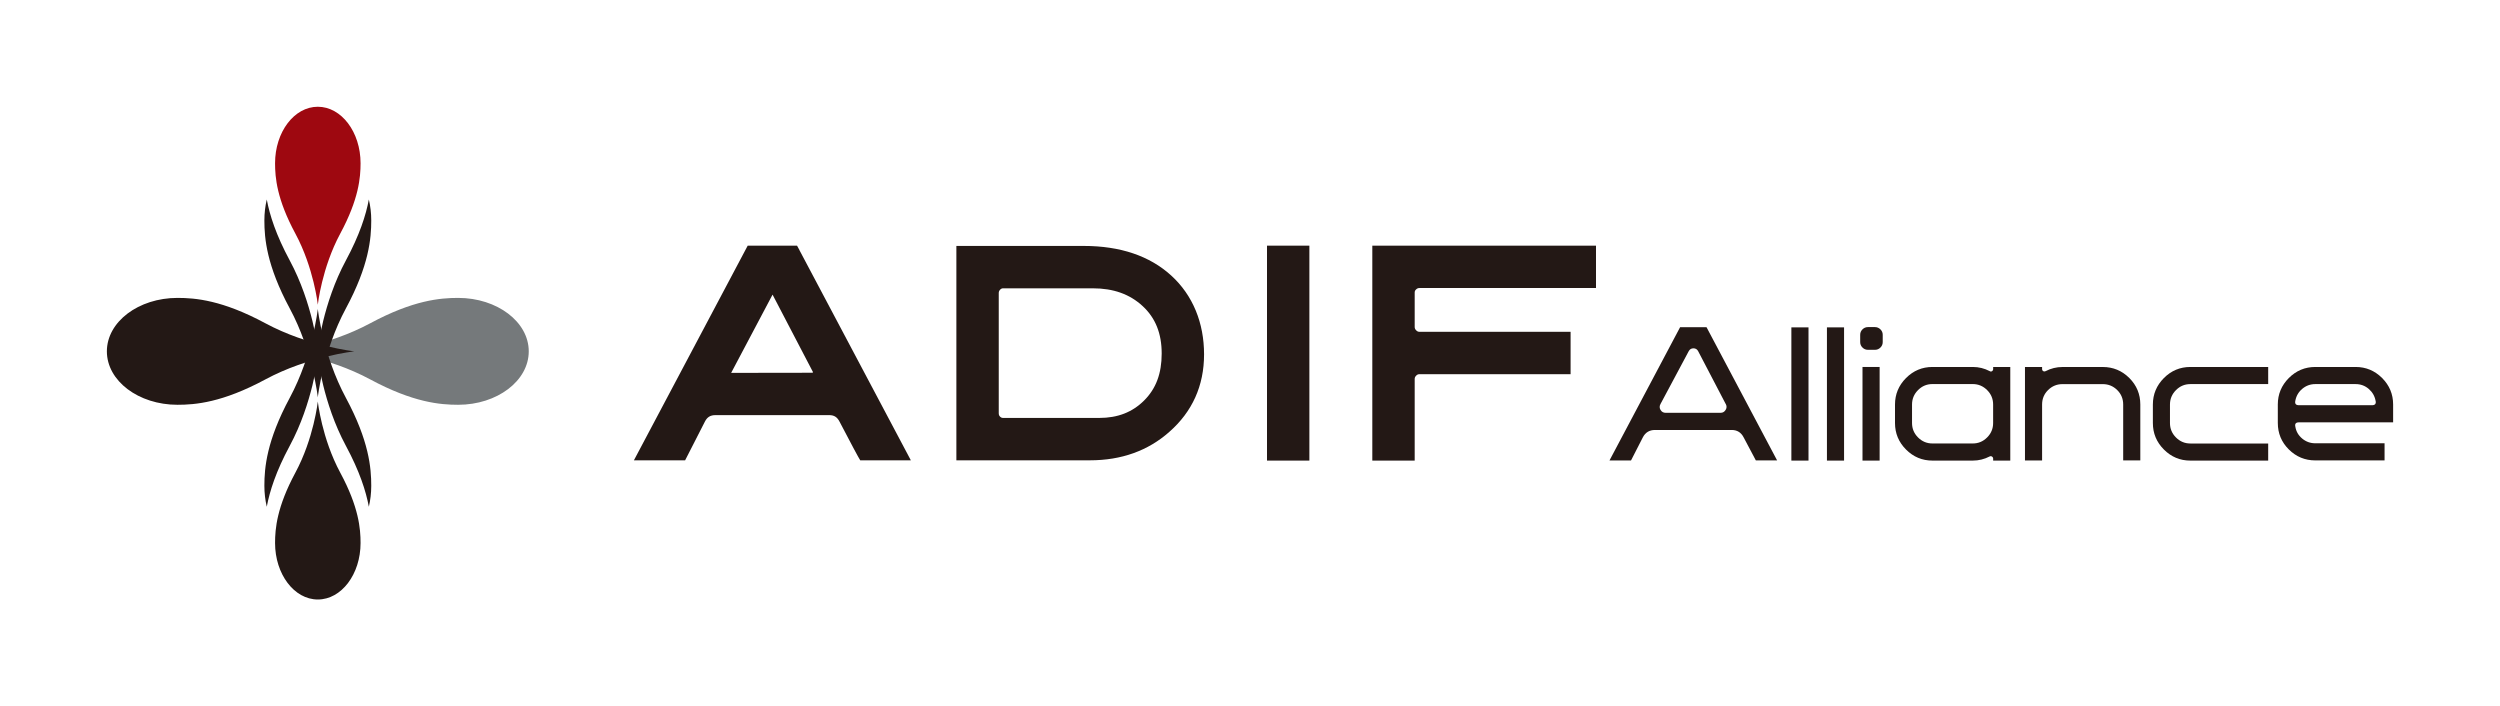 <?xml version="1.0" encoding="UTF-8"?>
<svg xmlns="http://www.w3.org/2000/svg" id="_レイヤー_1" viewBox="0 0 800 226">
  <defs>
    <style>.cls-1{fill:none;}.cls-1,.cls-2,.cls-3,.cls-4{stroke-width:0px;}.cls-2{fill:#75797b;}.cls-3{fill:#231815;}.cls-4{fill:#9e0810;}</style>
  </defs>
  <path class="cls-2" d="M169.2,112.43c0,9.45-10.12,17.1-22.59,17.1-5.72,0-14.36-.71-28.12-8.11-13.75-7.41-28.48-8.99-28.48-8.99,0,0,14.73-1.59,28.48-8.99,13.75-7.4,22.39-8.11,28.12-8.11,12.48,0,22.59,7.66,22.59,17.1Z"></path>
  <path class="cls-3" d="M34.2,112.43c0,9.45,10.12,17.1,22.59,17.1,5.72,0,14.36-.71,28.12-8.11,13.75-7.41,28.48-8.99,28.48-8.99,0,0-14.73-1.59-28.48-8.99-13.75-7.4-22.39-8.11-28.12-8.11-12.48,0-22.59,7.66-22.59,17.1Z"></path>
  <path class="cls-3" d="M110.69,83.33c-7.41,13.75-8.99,28.48-8.99,28.48,0,0-1.59-14.73-8.99-28.48-4.38-8.14-6.41-14.48-7.34-19.49-.5,2.12-.77,4.38-.77,6.72,0,5.72.71,14.36,8.11,28.12,7.41,13.75,8.99,28.48,8.99,28.48,0,0,1.59-14.73,8.99-28.48,7.4-13.75,8.11-22.39,8.11-28.12,0-2.34-.27-4.59-.77-6.72-.93,5.01-2.96,11.35-7.34,19.49Z"></path>
  <path class="cls-4" d="M101.7,34.16c-7.56,0-13.68,8.09-13.68,18.08,0,4.58.56,11.49,6.49,22.49,5.92,11,7.19,22.78,7.19,22.78,0,0,1.27-11.78,7.19-22.78,5.92-11,6.49-17.91,6.49-22.49,0-9.98-6.13-18.08-13.68-18.08Z"></path>
  <path class="cls-3" d="M92.71,142.67c7.41-13.75,8.99-28.48,8.99-28.48,0,0,1.59,14.73,8.99,28.48,4.38,8.14,6.41,14.48,7.34,19.49.5-2.12.77-4.38.77-6.72,0-5.72-.71-14.36-8.11-28.12-7.41-13.75-8.99-28.48-8.99-28.48,0,0-1.59,14.73-8.99,28.48-7.4,13.75-8.11,22.39-8.11,28.12,0,2.34.27,4.59.77,6.72.93-5.01,2.96-11.35,7.34-19.49Z"></path>
  <path class="cls-3" d="M101.7,191.84c7.56,0,13.68-8.09,13.68-18.08,0-4.58-.56-11.49-6.49-22.49-5.92-11-7.19-22.78-7.19-22.78,0,0-1.27,11.78-7.19,22.78-5.92,11-6.49,17.91-6.49,22.49,0,9.98,6.13,18.08,13.68,18.08Z"></path>
  <rect class="cls-1" width="800" height="226"></rect>
  <path class="cls-3" d="M255.83,80.03l-.77-1.41h-15.8l-36.41,68.68h16.39l6.34-12.41c.74-1.44,1.75-2.05,3.37-2.05h36.41c1.56,0,2.54.62,3.29,2.08,4.57,8.73,5.53,10.47,5.84,11.02l.78,1.36h16.2l-2.11-3.98c-21.19-40.02-32.79-61.9-33.55-63.29ZM260.1,119.28l-26.13.04,13.25-25.04,12.91,24.74-.05.23v.03Z"></path>
  <path class="cls-3" d="M346.8,78.7h-40.76v68.6h42.75c10.04,0,18.58-3.06,25.37-9.08,7.39-6.48,11.14-14.82,11.14-24.82s-3.54-18.88-10.51-25.23c-6.9-6.29-16.32-9.47-27.99-9.47ZM351.75,133.74h-30.72c-.43,0-.71-.12-1.01-.42-.3-.3-.42-.62-.42-1.1v-38.44c0-.44.13-.75.45-1.09.3-.31.58-.43.98-.43h28.65c6.62,0,11.85,1.87,15.99,5.71,4.09,3.79,6.07,8.75,6.07,15.16s-1.83,11.24-5.6,15.01c-3.77,3.77-8.48,5.6-14.39,5.6Z"></path>
  <rect class="cls-3" x="405.44" y="78.61" width="13.56" height="68.78"></rect>
  <path class="cls-3" d="M453.14,92.63c.34-.33.65-.46,1.09-.46h56.49v-13.56h-71.58v68.78h13.56v-26.12c0-.42.14-.73.47-1.06.33-.34.64-.47,1.06-.47h48.36v-13.56h-48.36c-.42,0-.72-.14-1.05-.47-.34-.34-.48-.66-.48-1.09v-10.99c0-.42.12-.7.44-1.01Z"></path>
  <path class="cls-3" d="M568.69,147.33h-6.82c-.32-.57-1.63-3.02-3.9-7.36-.81-1.59-2.09-2.38-3.84-2.38h-24.53c-1.79,0-3.08.79-3.9,2.38l-3.77,7.37h-6.89l22.59-42.63h8.46c.49.89,8.02,15.1,22.59,42.63ZM552.22,129.26l-8.81-16.88c-.32-.61-.83-.92-1.51-.92s-1.19.31-1.51.92l-9.01,16.87c-.38.66-.38,1.3-.01,1.92.36.62.91.93,1.64.93h17.58c.69,0,1.23-.31,1.61-.93.39-.62.4-1.26.03-1.92Z"></path>
  <path class="cls-3" d="M578.72,147.39h-5.48v-42.63h5.48v42.63Z"></path>
  <path class="cls-3" d="M590.1,147.39h-5.48v-42.63h5.48v42.63Z"></path>
  <path class="cls-3" d="M601.48,147.39h-5.48v-29.96h5.48v29.96Z"></path>
  <path class="cls-3" d="M643.29,147.39h-5.48v-.61c0-.28-.12-.51-.36-.67-.24-.16-.49-.18-.73-.06-1.71.89-3.51,1.34-5.42,1.34h-12.91c-3.29,0-6.11-1.18-8.46-3.54-2.36-2.36-3.53-5.19-3.53-8.48v-5.92c0-3.29,1.18-6.12,3.53-8.48,2.35-2.36,5.18-3.54,8.46-3.54h12.91c1.91,0,3.71.44,5.42,1.34.24.16.49.16.73,0,.24-.16.36-.39.36-.67v-.67h5.48v29.96ZM637.8,135.37v-5.93c0-1.79-.64-3.33-1.92-4.61-1.28-1.28-2.81-1.93-4.6-1.93h-12.91c-1.79,0-3.32.64-4.6,1.93-1.28,1.28-1.92,2.82-1.92,4.61v5.93c0,1.79.64,3.33,1.92,4.61,1.28,1.28,2.81,1.93,4.6,1.93h12.91c1.79,0,3.32-.64,4.6-1.93,1.28-1.28,1.92-2.82,1.92-4.61Z"></path>
  <path class="cls-3" d="M684.9,147.33h-5.48v-17.88c0-1.83-.64-3.38-1.92-4.64-1.28-1.26-2.81-1.89-4.6-1.89h-12.91c-1.79,0-3.32.63-4.6,1.89s-1.92,2.8-1.92,4.63v17.9h-5.48v-29.9h5.48v.64c0,.3.12.53.37.7.24.12.49.12.73,0,1.71-.89,3.51-1.34,5.42-1.34h12.91c3.29,0,6.11,1.17,8.47,3.51,2.35,2.34,3.53,5.18,3.53,8.51v17.88Z"></path>
  <path class="cls-3" d="M725.82,147.39h-24.91c-3.29,0-6.11-1.18-8.46-3.54-2.36-2.36-3.53-5.19-3.53-8.48v-5.92c0-3.29,1.18-6.12,3.53-8.48,2.35-2.36,5.18-3.54,8.46-3.54h24.91v5.48h-24.91c-1.79,0-3.32.64-4.6,1.93-1.28,1.28-1.92,2.82-1.92,4.61v5.93c0,1.79.64,3.33,1.92,4.61,1.28,1.28,2.81,1.93,4.6,1.93h24.91v5.48Z"></path>
  <path class="cls-3" d="M765.8,135.15h-30.14c-.97,0-1.36.45-1.16,1.34.24,1.54.97,2.82,2.19,3.84,1.22,1.02,2.62,1.52,4.2,1.52h22.17v5.48h-22.17c-3.29,0-6.11-1.17-8.46-3.5-2.36-2.34-3.53-5.17-3.53-8.49v-5.91c0-3.29,1.18-6.11,3.53-8.47,2.35-2.35,5.18-3.53,8.46-3.53h12.91c3.29,0,6.11,1.18,8.47,3.53,2.35,2.36,3.53,5.18,3.53,8.47v5.72ZM760.19,128.27c-.28-1.54-1.03-2.82-2.22-3.84-1.2-1.02-2.59-1.52-4.17-1.52h-12.91c-1.58,0-2.97.51-4.17,1.52-1.2,1.01-1.94,2.29-2.22,3.84-.2.93.18,1.4,1.16,1.4h23.38c.97,0,1.36-.47,1.16-1.4Z"></path>
  <path class="cls-3" d="M597.74,111.94h2.25c.68,0,1.26-.24,1.75-.73.49-.48.73-1.07.73-1.74v-2.33c0-.68-.24-1.26-.73-1.74-.49-.48-1.07-.73-1.75-.73h-2.25c-.68,0-1.26.24-1.75.73-.49.48-.73,1.07-.73,1.74v2.33c0,.68.24,1.26.73,1.74.49.49,1.07.73,1.75.73Z"></path>
</svg>
